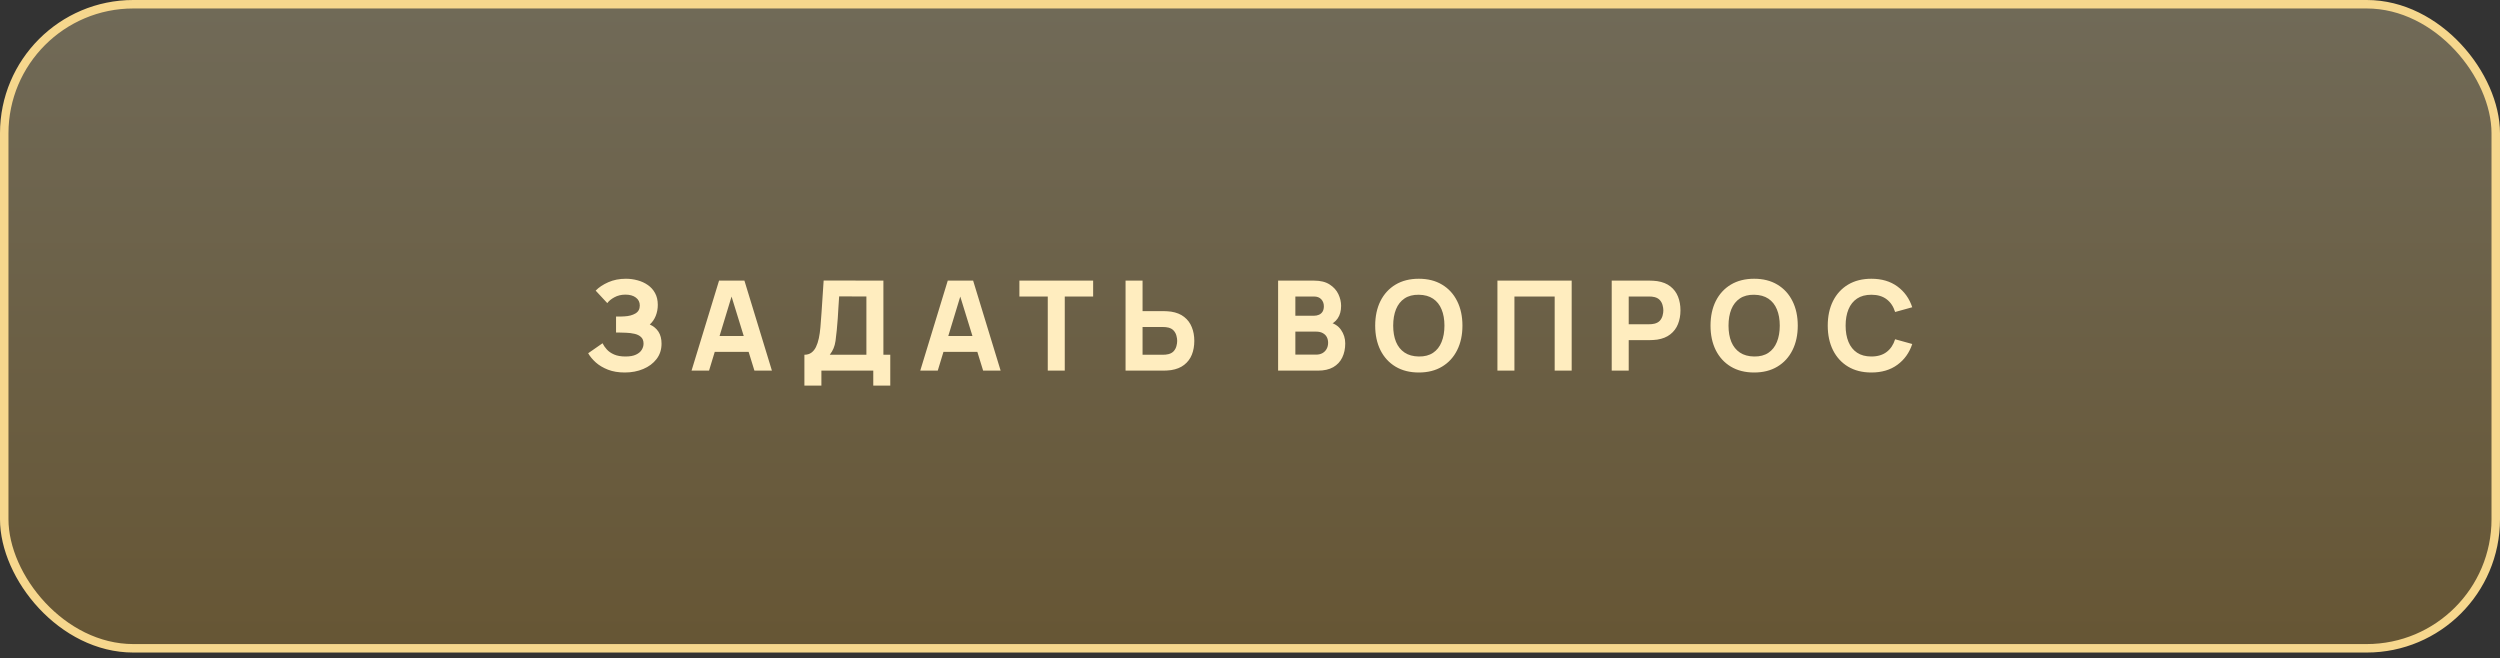 <?xml version="1.0" encoding="UTF-8"?> <svg xmlns="http://www.w3.org/2000/svg" width="300" height="79" viewBox="0 0 300 79" fill="none"><rect x="0" y="0" width="300" height="79" fill="#333333" stroke="none"/><rect x="0.508" y="0.508" width="298.983" height="77.288" rx="15.492" fill="url(#paint0_linear_152_113821)" fill-opacity="0.3"></rect><rect x="0.508" y="0.508" width="298.983" height="77.288" rx="15.492" stroke="#F6D78D" stroke-width="1.017"></rect><path d="M74.975 44.7C74.21 44.7 73.538 44.587 72.958 44.362C72.383 44.137 71.898 43.85 71.503 43.5C71.108 43.145 70.8 42.775 70.58 42.39L72.305 41.19C72.425 41.44 72.595 41.687 72.815 41.932C73.035 42.177 73.328 42.38 73.693 42.54C74.058 42.7 74.515 42.78 75.065 42.78C75.585 42.78 76.003 42.705 76.318 42.555C76.638 42.405 76.868 42.212 77.008 41.977C77.153 41.742 77.225 41.495 77.225 41.235C77.225 40.89 77.123 40.625 76.918 40.44C76.718 40.255 76.458 40.127 76.138 40.057C75.818 39.982 75.48 39.94 75.125 39.93C74.78 39.92 74.53 39.912 74.375 39.907C74.225 39.902 74.123 39.9 74.068 39.9C74.018 39.9 73.97 39.9 73.925 39.9V37.98C73.99 37.98 74.085 37.98 74.21 37.98C74.34 37.98 74.47 37.98 74.6 37.98C74.735 37.975 74.845 37.97 74.93 37.965C75.455 37.94 75.893 37.825 76.243 37.62C76.598 37.415 76.775 37.095 76.775 36.66C76.775 36.26 76.618 35.942 76.303 35.707C75.993 35.472 75.575 35.355 75.05 35.355C74.555 35.355 74.113 35.462 73.723 35.677C73.338 35.887 73.055 36.12 72.875 36.375L71.48 34.875C71.855 34.485 72.358 34.15 72.988 33.87C73.618 33.59 74.325 33.45 75.11 33.45C75.585 33.45 76.05 33.512 76.505 33.637C76.96 33.757 77.37 33.945 77.735 34.2C78.1 34.45 78.39 34.772 78.605 35.167C78.825 35.562 78.935 36.035 78.935 36.585C78.935 37.05 78.853 37.49 78.688 37.905C78.523 38.315 78.285 38.66 77.975 38.94C78.425 39.14 78.773 39.43 79.018 39.81C79.263 40.19 79.385 40.665 79.385 41.235C79.385 41.95 79.185 42.567 78.785 43.087C78.39 43.602 77.858 44 77.188 44.28C76.523 44.56 75.785 44.7 74.975 44.7ZM82.985 44.475L86.285 33.675H89.33L92.63 44.475H90.53L87.59 34.95H87.98L85.085 44.475H82.985ZM84.965 42.225V40.32H90.665V42.225H84.965ZM96.528 46.275V42.57C96.853 42.57 97.128 42.49 97.353 42.33C97.583 42.165 97.771 41.935 97.916 41.64C98.061 41.34 98.176 40.99 98.261 40.59C98.346 40.19 98.408 39.755 98.448 39.285C98.498 38.685 98.543 38.095 98.583 37.515C98.623 36.93 98.663 36.325 98.703 35.7C98.743 35.07 98.788 34.39 98.838 33.66L106.008 33.675V42.57H106.833V46.275H104.793V44.475H98.568V46.275H96.528ZM99.573 42.57H103.968V35.58L100.698 35.565C100.663 36.06 100.633 36.515 100.608 36.93C100.588 37.345 100.563 37.765 100.533 38.19C100.503 38.615 100.463 39.09 100.413 39.615C100.363 40.14 100.313 40.572 100.263 40.912C100.213 41.247 100.136 41.54 100.031 41.79C99.931 42.04 99.778 42.3 99.573 42.57ZM110.431 44.475L113.731 33.675H116.776L120.076 44.475H117.976L115.036 34.95H115.426L112.531 44.475H110.431ZM112.411 42.225V40.32H118.111V42.225H112.411ZM125.732 44.475V35.58H122.327V33.675H131.177V35.58H127.772V44.475H125.732ZM135.067 44.475V33.675H137.107V37.335H139.627C139.727 37.335 139.867 37.34 140.047 37.35C140.227 37.355 140.387 37.37 140.527 37.395C141.167 37.495 141.692 37.707 142.102 38.032C142.517 38.357 142.822 38.767 143.017 39.262C143.217 39.752 143.317 40.3 143.317 40.905C143.317 41.51 143.219 42.06 143.024 42.555C142.829 43.045 142.524 43.452 142.109 43.777C141.699 44.102 141.172 44.315 140.527 44.415C140.387 44.435 140.227 44.45 140.047 44.46C139.872 44.47 139.732 44.475 139.627 44.475H135.067ZM137.107 42.57H139.537C139.642 42.57 139.757 42.565 139.882 42.555C140.007 42.545 140.122 42.525 140.227 42.495C140.502 42.42 140.714 42.295 140.864 42.12C141.014 41.94 141.117 41.742 141.172 41.527C141.232 41.307 141.262 41.1 141.262 40.905C141.262 40.71 141.232 40.505 141.172 40.29C141.117 40.07 141.014 39.872 140.864 39.697C140.714 39.517 140.502 39.39 140.227 39.315C140.122 39.285 140.007 39.265 139.882 39.255C139.757 39.245 139.642 39.24 139.537 39.24H137.107V42.57ZM153.373 44.475V33.675H157.693C158.463 33.675 159.085 33.83 159.56 34.14C160.035 34.445 160.383 34.83 160.603 35.295C160.823 35.76 160.933 36.23 160.933 36.705C160.933 37.31 160.795 37.812 160.52 38.212C160.25 38.612 159.878 38.88 159.403 39.015V38.64C160.078 38.78 160.583 39.092 160.918 39.577C161.258 40.062 161.428 40.605 161.428 41.205C161.428 41.85 161.308 42.417 161.068 42.907C160.833 43.397 160.473 43.782 159.988 44.062C159.503 44.337 158.893 44.475 158.158 44.475H153.373ZM155.443 42.555H157.948C158.223 42.555 158.468 42.497 158.683 42.382C158.898 42.262 159.065 42.097 159.185 41.887C159.31 41.672 159.373 41.42 159.373 41.13C159.373 40.875 159.32 40.647 159.215 40.447C159.11 40.247 158.95 40.09 158.735 39.975C158.525 39.855 158.263 39.795 157.948 39.795H155.443V42.555ZM155.443 37.89H157.663C157.893 37.89 158.098 37.85 158.278 37.77C158.458 37.69 158.6 37.567 158.705 37.402C158.81 37.232 158.863 37.015 158.863 36.75C158.863 36.42 158.76 36.142 158.555 35.917C158.35 35.692 158.053 35.58 157.663 35.58H155.443V37.89ZM170.258 44.7C169.178 44.7 168.246 44.465 167.461 43.995C166.681 43.525 166.078 42.867 165.653 42.022C165.233 41.177 165.023 40.195 165.023 39.075C165.023 37.955 165.233 36.972 165.653 36.127C166.078 35.282 166.681 34.625 167.461 34.155C168.246 33.685 169.178 33.45 170.258 33.45C171.338 33.45 172.268 33.685 173.048 34.155C173.833 34.625 174.436 35.282 174.856 36.127C175.281 36.972 175.493 37.955 175.493 39.075C175.493 40.195 175.281 41.177 174.856 42.022C174.436 42.867 173.833 43.525 173.048 43.995C172.268 44.465 171.338 44.7 170.258 44.7ZM170.258 42.78C170.943 42.79 171.513 42.642 171.968 42.337C172.423 42.032 172.763 41.6 172.988 41.04C173.218 40.48 173.333 39.825 173.333 39.075C173.333 38.325 173.218 37.675 172.988 37.125C172.763 36.575 172.423 36.147 171.968 35.842C171.513 35.537 170.943 35.38 170.258 35.37C169.573 35.36 169.003 35.507 168.548 35.812C168.093 36.117 167.751 36.55 167.521 37.11C167.296 37.67 167.183 38.325 167.183 39.075C167.183 39.825 167.296 40.475 167.521 41.025C167.751 41.575 168.093 42.002 168.548 42.307C169.003 42.612 169.573 42.77 170.258 42.78ZM179.691 44.475V33.675H188.601V44.475H186.561V35.58H181.731V44.475H179.691ZM193.406 44.475V33.675H197.966C198.071 33.675 198.211 33.68 198.386 33.69C198.566 33.695 198.726 33.71 198.866 33.735C199.511 33.835 200.039 34.047 200.449 34.372C200.864 34.697 201.169 35.107 201.364 35.602C201.559 36.092 201.656 36.64 201.656 37.245C201.656 37.85 201.556 38.4 201.356 38.895C201.161 39.385 200.856 39.792 200.441 40.117C200.031 40.442 199.506 40.655 198.866 40.755C198.726 40.775 198.566 40.79 198.386 40.8C198.206 40.81 198.066 40.815 197.966 40.815H195.446V44.475H193.406ZM195.446 38.91H197.876C197.981 38.91 198.096 38.905 198.221 38.895C198.346 38.885 198.461 38.865 198.566 38.835C198.841 38.76 199.054 38.635 199.204 38.46C199.354 38.28 199.456 38.082 199.511 37.867C199.571 37.647 199.601 37.44 199.601 37.245C199.601 37.05 199.571 36.845 199.511 36.63C199.456 36.41 199.354 36.212 199.204 36.037C199.054 35.857 198.841 35.73 198.566 35.655C198.461 35.625 198.346 35.605 198.221 35.595C198.096 35.585 197.981 35.58 197.876 35.58H195.446V38.91ZM210.497 44.7C209.417 44.7 208.485 44.465 207.7 43.995C206.92 43.525 206.317 42.867 205.892 42.022C205.472 41.177 205.262 40.195 205.262 39.075C205.262 37.955 205.472 36.972 205.892 36.127C206.317 35.282 206.92 34.625 207.7 34.155C208.485 33.685 209.417 33.45 210.497 33.45C211.577 33.45 212.507 33.685 213.287 34.155C214.072 34.625 214.675 35.282 215.095 36.127C215.52 36.972 215.732 37.955 215.732 39.075C215.732 40.195 215.52 41.177 215.095 42.022C214.675 42.867 214.072 43.525 213.287 43.995C212.507 44.465 211.577 44.7 210.497 44.7ZM210.497 42.78C211.182 42.79 211.752 42.642 212.207 42.337C212.662 42.032 213.002 41.6 213.227 41.04C213.457 40.48 213.572 39.825 213.572 39.075C213.572 38.325 213.457 37.675 213.227 37.125C213.002 36.575 212.662 36.147 212.207 35.842C211.752 35.537 211.182 35.38 210.497 35.37C209.812 35.36 209.242 35.507 208.787 35.812C208.332 36.117 207.99 36.55 207.76 37.11C207.535 37.67 207.422 38.325 207.422 39.075C207.422 39.825 207.535 40.475 207.76 41.025C207.99 41.575 208.332 42.002 208.787 42.307C209.242 42.612 209.812 42.77 210.497 42.78ZM224.564 44.7C223.484 44.7 222.552 44.465 221.767 43.995C220.987 43.525 220.384 42.867 219.959 42.022C219.539 41.177 219.329 40.195 219.329 39.075C219.329 37.955 219.539 36.972 219.959 36.127C220.384 35.282 220.987 34.625 221.767 34.155C222.552 33.685 223.484 33.45 224.564 33.45C225.804 33.45 226.844 33.757 227.684 34.372C228.529 34.987 229.124 35.82 229.469 36.87L227.414 37.44C227.214 36.785 226.877 36.277 226.402 35.917C225.927 35.552 225.314 35.37 224.564 35.37C223.879 35.37 223.307 35.522 222.847 35.827C222.392 36.132 222.049 36.562 221.819 37.117C221.589 37.672 221.474 38.325 221.474 39.075C221.474 39.825 221.589 40.477 221.819 41.032C222.049 41.587 222.392 42.017 222.847 42.322C223.307 42.627 223.879 42.78 224.564 42.78C225.314 42.78 225.927 42.597 226.402 42.232C226.877 41.867 227.214 41.36 227.414 40.71L229.469 41.28C229.124 42.33 228.529 43.162 227.684 43.777C226.844 44.392 225.804 44.7 224.564 44.7Z" fill="#FFEDBF"></path><defs><linearGradient id="paint0_linear_152_113821" x1="150" y1="0" x2="150" y2="78.305" gradientUnits="userSpaceOnUse"><stop stop-color="#FFEAAD"></stop><stop offset="1" stop-color="#DCA535"></stop></linearGradient></defs></svg> 